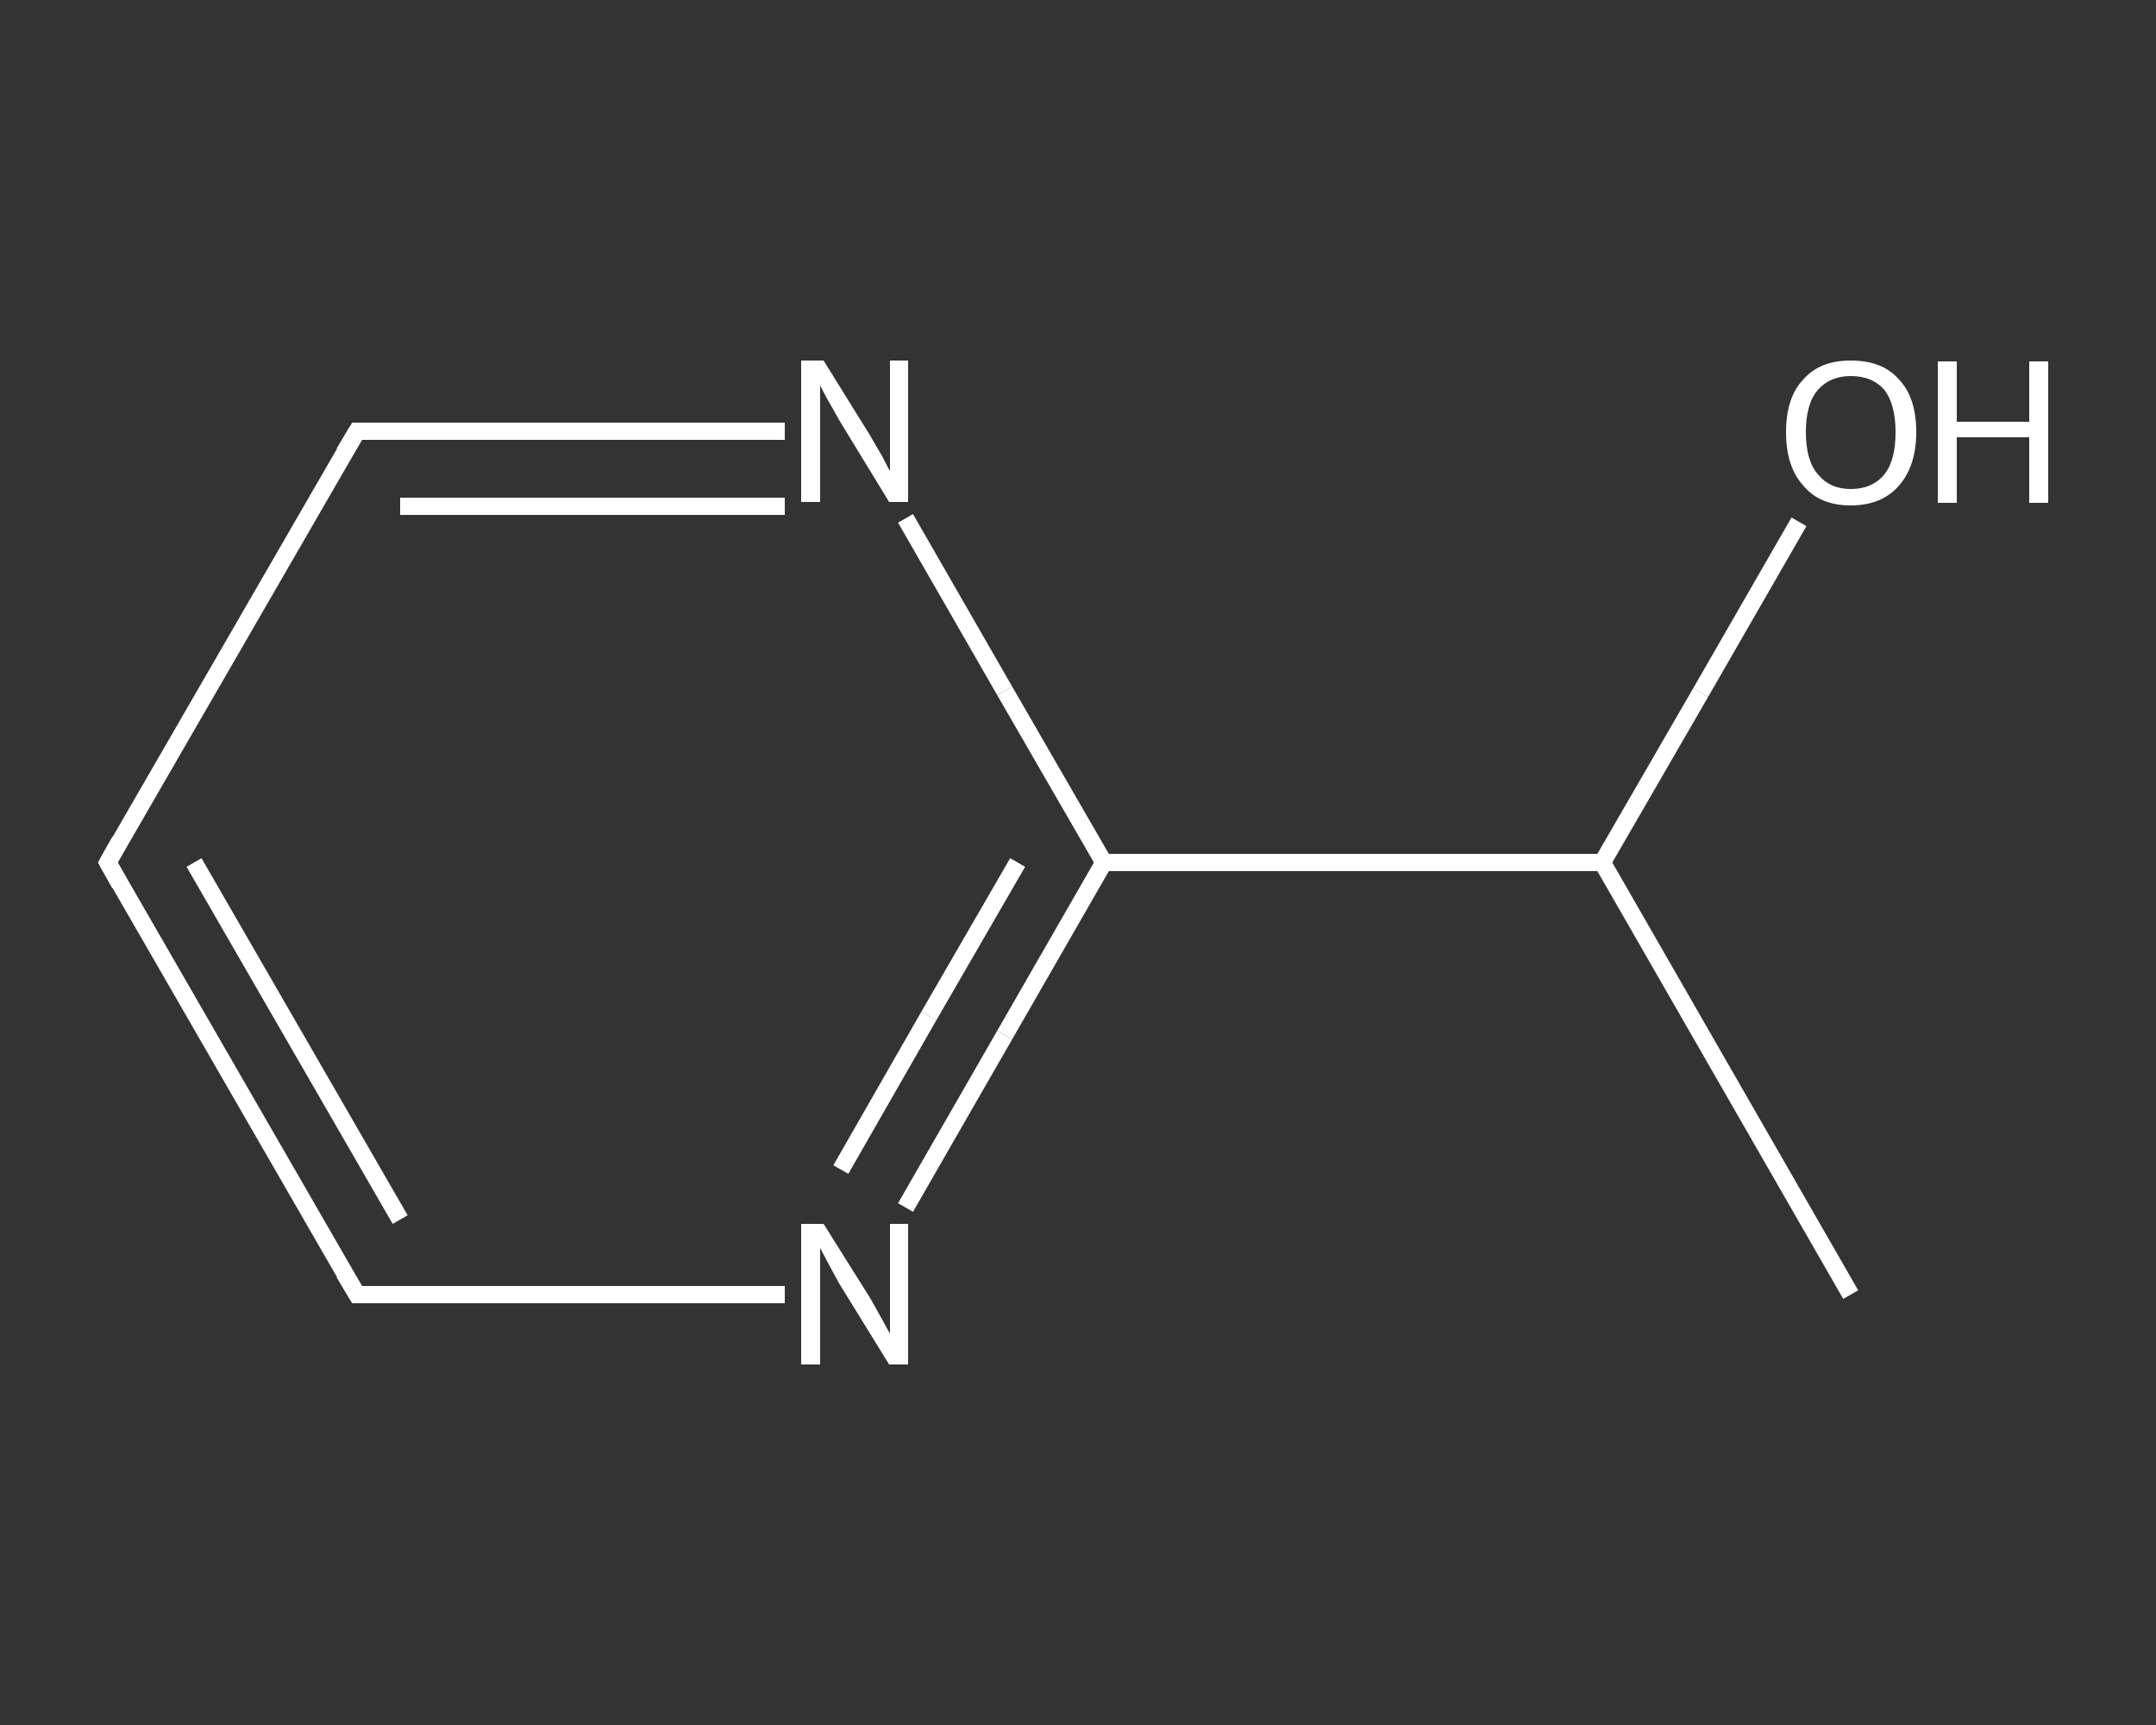 <?xml version='1.0' encoding='iso-8859-1'?>
<svg version='1.1' baseProfile='full'
              xmlns='http://www.w3.org/2000/svg'
                      xmlns:rdkit='http://www.rdkit.org/xml'
                      xmlns:xlink='http://www.w3.org/1999/xlink'
                  xml:space='preserve'
width='250px' height='200px' viewBox='0 0 250 200'>
<rect x="0" y="0" width="250" height="200" fill="#333333" stroke="none"/>
<!-- END OF HEADER -->
<rect style='opacity:1.0;fill:transparent;stroke:none' width='250.0' height='200.0' x='0.0' y='0.0'> </rect>
<path class='bond-0 atom-0 atom-1' d='M 214.6,150.1 L 185.8,100.0' style='fill:none;fill-rule:evenodd;stroke:#FFFFFF;stroke-width:2.0px;stroke-linecap:butt;stroke-linejoin:miter;stroke-opacity:1' />
<path class='bond-1 atom-1 atom-2' d='M 185.8,100.0 L 197.2,80.3' style='fill:none;fill-rule:evenodd;stroke:#FFFFFF;stroke-width:2.0px;stroke-linecap:butt;stroke-linejoin:miter;stroke-opacity:1' />
<path class='bond-1 atom-1 atom-2' d='M 197.2,80.3 L 208.6,60.5' style='fill:none;fill-rule:evenodd;stroke:#FFFFFF;stroke-width:2.0px;stroke-linecap:butt;stroke-linejoin:miter;stroke-opacity:1' />
<path class='bond-2 atom-1 atom-3' d='M 185.8,100.0 L 128.0,100.0' style='fill:none;fill-rule:evenodd;stroke:#FFFFFF;stroke-width:2.0px;stroke-linecap:butt;stroke-linejoin:miter;stroke-opacity:1' />
<path class='bond-3 atom-3 atom-4' d='M 128.0,100.0 L 116.5,120.0' style='fill:none;fill-rule:evenodd;stroke:#FFFFFF;stroke-width:2.0px;stroke-linecap:butt;stroke-linejoin:miter;stroke-opacity:1' />
<path class='bond-3 atom-3 atom-4' d='M 116.5,120.0 L 105.0,140.0' style='fill:none;fill-rule:evenodd;stroke:#FFFFFF;stroke-width:2.0px;stroke-linecap:butt;stroke-linejoin:miter;stroke-opacity:1' />
<path class='bond-3 atom-3 atom-4' d='M 118.0,100.0 L 107.7,117.8' style='fill:none;fill-rule:evenodd;stroke:#FFFFFF;stroke-width:2.0px;stroke-linecap:butt;stroke-linejoin:miter;stroke-opacity:1' />
<path class='bond-3 atom-3 atom-4' d='M 107.7,117.8 L 97.5,135.6' style='fill:none;fill-rule:evenodd;stroke:#FFFFFF;stroke-width:2.0px;stroke-linecap:butt;stroke-linejoin:miter;stroke-opacity:1' />
<path class='bond-4 atom-4 atom-5' d='M 91.0,150.1 L 66.2,150.1' style='fill:none;fill-rule:evenodd;stroke:#FFFFFF;stroke-width:2.0px;stroke-linecap:butt;stroke-linejoin:miter;stroke-opacity:1' />
<path class='bond-4 atom-4 atom-5' d='M 66.2,150.1 L 41.4,150.1' style='fill:none;fill-rule:evenodd;stroke:#FFFFFF;stroke-width:2.0px;stroke-linecap:butt;stroke-linejoin:miter;stroke-opacity:1' />
<path class='bond-5 atom-5 atom-6' d='M 41.4,150.1 L 12.5,100.0' style='fill:none;fill-rule:evenodd;stroke:#FFFFFF;stroke-width:2.0px;stroke-linecap:butt;stroke-linejoin:miter;stroke-opacity:1' />
<path class='bond-5 atom-5 atom-6' d='M 46.4,141.4 L 22.5,100.0' style='fill:none;fill-rule:evenodd;stroke:#FFFFFF;stroke-width:2.0px;stroke-linecap:butt;stroke-linejoin:miter;stroke-opacity:1' />
<path class='bond-6 atom-6 atom-7' d='M 12.5,100.0 L 41.4,50.0' style='fill:none;fill-rule:evenodd;stroke:#FFFFFF;stroke-width:2.0px;stroke-linecap:butt;stroke-linejoin:miter;stroke-opacity:1' />
<path class='bond-7 atom-7 atom-8' d='M 41.4,50.0 L 66.2,50.0' style='fill:none;fill-rule:evenodd;stroke:#FFFFFF;stroke-width:2.0px;stroke-linecap:butt;stroke-linejoin:miter;stroke-opacity:1' />
<path class='bond-7 atom-7 atom-8' d='M 66.2,50.0 L 91.0,50.0' style='fill:none;fill-rule:evenodd;stroke:#FFFFFF;stroke-width:2.0px;stroke-linecap:butt;stroke-linejoin:miter;stroke-opacity:1' />
<path class='bond-7 atom-7 atom-8' d='M 46.4,58.7 L 68.7,58.7' style='fill:none;fill-rule:evenodd;stroke:#FFFFFF;stroke-width:2.0px;stroke-linecap:butt;stroke-linejoin:miter;stroke-opacity:1' />
<path class='bond-7 atom-7 atom-8' d='M 68.7,58.7 L 91.0,58.7' style='fill:none;fill-rule:evenodd;stroke:#FFFFFF;stroke-width:2.0px;stroke-linecap:butt;stroke-linejoin:miter;stroke-opacity:1' />
<path class='bond-8 atom-8 atom-3' d='M 105.0,60.1 L 116.5,80.1' style='fill:none;fill-rule:evenodd;stroke:#FFFFFF;stroke-width:2.0px;stroke-linecap:butt;stroke-linejoin:miter;stroke-opacity:1' />
<path class='bond-8 atom-8 atom-3' d='M 116.5,80.1 L 128.0,100.0' style='fill:none;fill-rule:evenodd;stroke:#FFFFFF;stroke-width:2.0px;stroke-linecap:butt;stroke-linejoin:miter;stroke-opacity:1' />
<path d='M 42.6,150.1 L 41.4,150.1 L 39.9,147.6' style='fill:none;stroke:#FFFFFF;stroke-width:2.0px;stroke-linecap:butt;stroke-linejoin:miter;stroke-opacity:1;' />
<path d='M 13.9,102.5 L 12.5,100.0 L 13.9,97.5' style='fill:none;stroke:#FFFFFF;stroke-width:2.0px;stroke-linecap:butt;stroke-linejoin:miter;stroke-opacity:1;' />
<path d='M 39.9,52.5 L 41.4,50.0 L 42.6,50.0' style='fill:none;stroke:#FFFFFF;stroke-width:2.0px;stroke-linecap:butt;stroke-linejoin:miter;stroke-opacity:1;' />
<path class='atom-2' d='M 207.1 50.1
Q 207.1 46.1, 209.1 44.0
Q 211.0 41.8, 214.6 41.8
Q 218.3 41.8, 220.2 44.0
Q 222.2 46.1, 222.2 50.1
Q 222.2 54.0, 220.2 56.3
Q 218.2 58.6, 214.6 58.6
Q 211.0 58.6, 209.1 56.3
Q 207.1 54.1, 207.1 50.1
M 214.6 56.7
Q 217.1 56.7, 218.5 55.0
Q 219.8 53.4, 219.8 50.1
Q 219.8 46.9, 218.5 45.2
Q 217.1 43.6, 214.6 43.6
Q 212.2 43.6, 210.8 45.2
Q 209.4 46.8, 209.4 50.1
Q 209.4 53.4, 210.8 55.0
Q 212.2 56.7, 214.6 56.7
' fill='#FFFFFF'/>
<path class='atom-2' d='M 224.7 41.9
L 226.9 41.9
L 226.9 48.9
L 235.3 48.9
L 235.3 41.9
L 237.5 41.9
L 237.5 58.3
L 235.3 58.3
L 235.3 50.7
L 226.9 50.7
L 226.9 58.3
L 224.7 58.3
L 224.7 41.9
' fill='#FFFFFF'/>
<path class='atom-4' d='M 95.5 141.9
L 100.9 150.5
Q 101.4 151.4, 102.3 153.0
Q 103.1 154.5, 103.2 154.6
L 103.2 141.9
L 105.3 141.9
L 105.3 158.2
L 103.1 158.2
L 97.3 148.8
Q 96.7 147.7, 96.0 146.4
Q 95.3 145.1, 95.1 144.7
L 95.1 158.2
L 92.9 158.2
L 92.9 141.9
L 95.5 141.9
' fill='#FFFFFF'/>
<path class='atom-8' d='M 95.5 41.8
L 100.9 50.5
Q 101.4 51.4, 102.3 52.9
Q 103.1 54.5, 103.2 54.6
L 103.2 41.8
L 105.3 41.8
L 105.3 58.2
L 103.1 58.2
L 97.3 48.7
Q 96.7 47.6, 96.0 46.4
Q 95.3 45.1, 95.1 44.7
L 95.1 58.2
L 92.9 58.2
L 92.9 41.8
L 95.5 41.8
' fill='#FFFFFF'/>
</svg>
